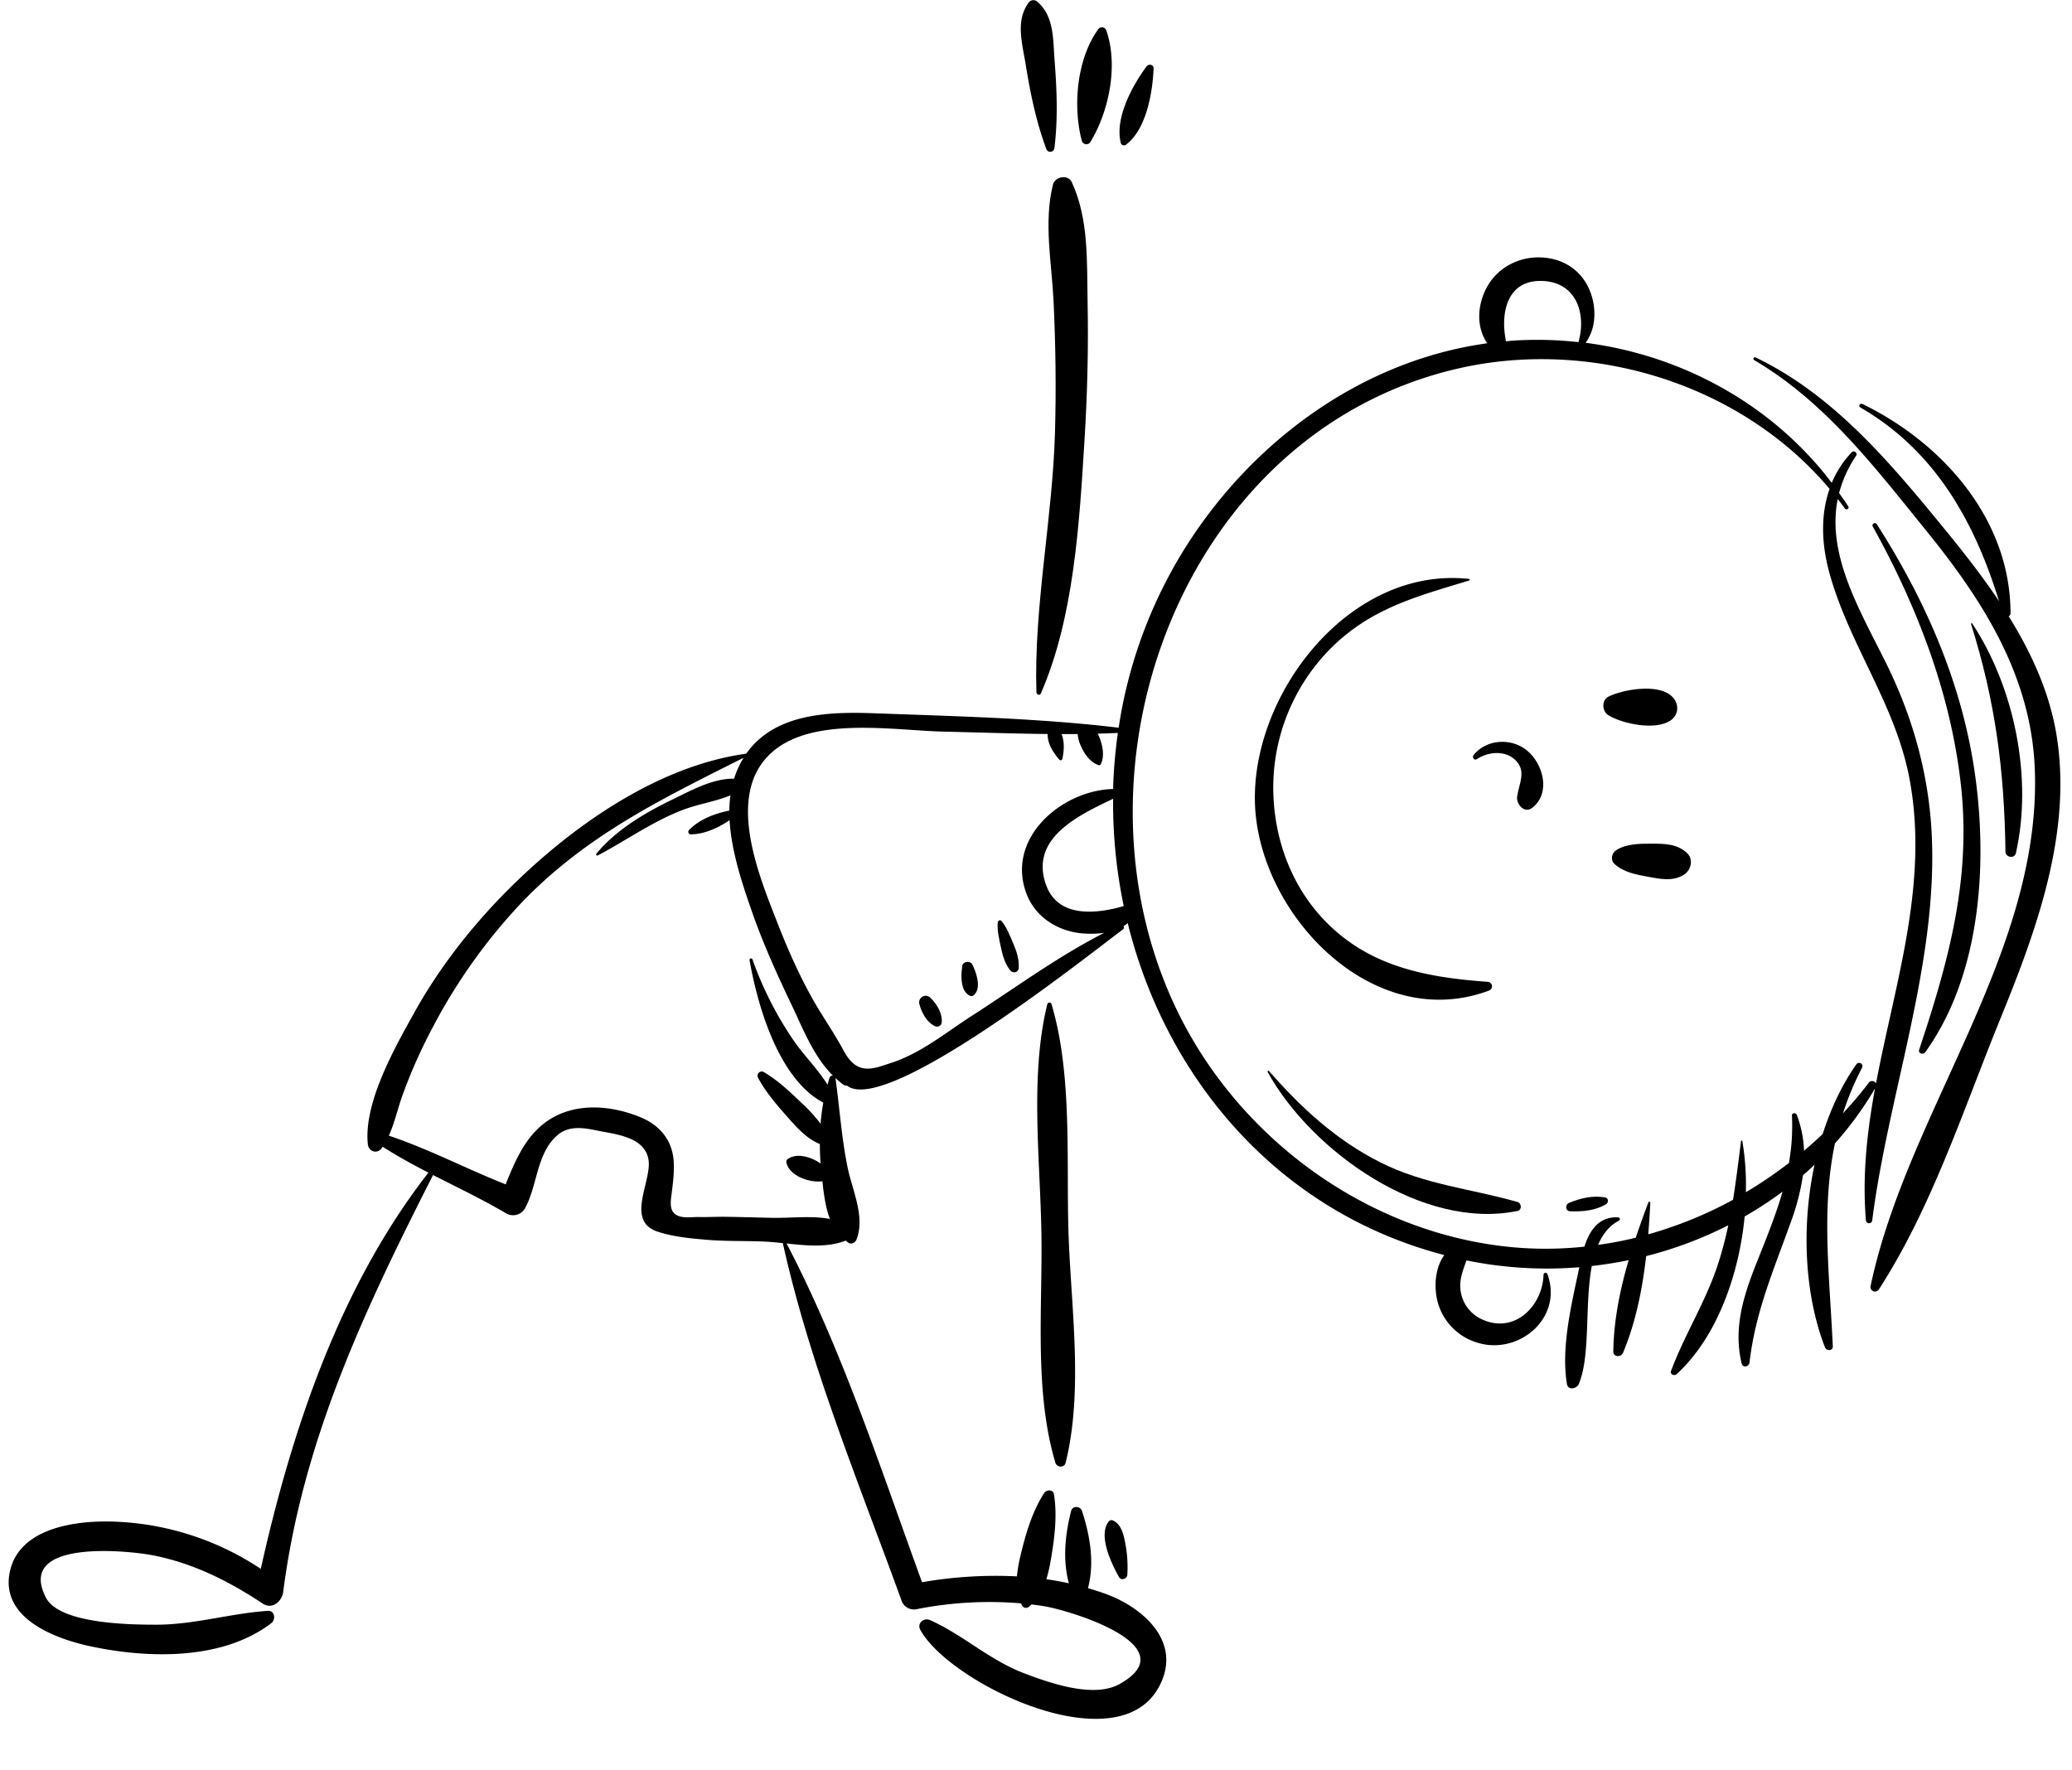 <?xml version="1.0" encoding="UTF-8"?><svg xmlns="http://www.w3.org/2000/svg" xmlns:xlink="http://www.w3.org/1999/xlink" height="998.7" preserveAspectRatio="xMidYMid meet" version="1.0" viewBox="-4.9 -0.1 1168.8 998.7" width="1168.8" zoomAndPan="magnify"><g data-name="Layer 2"><g id="change1_1"><path d="M834.88,558.83a2.55,2.55,0,0,0-.68-5c-28.66-2.08-57.18-6.59-80.58-24.49-25.93-19.83-39.42-50.16-40.26-82.54a111.5,111.5,0,0,1,32.43-81.13c22.77-22.7,48.57-29.25,78-38.24a.47.47,0,0,0-.13-.92C756,319.26,700.43,392,703.05,454.15S769.68,583.08,834.88,558.83Z"/><path d="M1155.3,415.41c-3.85-24.33-14.07-46.82-27.08-67.77a2,2,0,0,0,1-1.71c0-52.72-37.88-95.87-83.58-118.14-1.28-.62-2.4,1.21-1.13,2,42.09,24.32,64.4,64.39,78.24,109.3-9.4-14.07-19.88-27.43-30.31-40.18-30.47-37.27-62.79-76.18-107-97.32-1-.46-1.8.9-.85,1.46,40,23.5,68,60.38,96.75,95.83,32.24,39.69,59.58,82.35,61.58,135,3.94,103.53-71.86,193.24-92.61,291.5a2.55,2.55,0,0,0,4.63,2c30.14-46.51,48-102.5,68.91-153.6C1144,524.29,1163.88,469.7,1155.3,415.41Z"/><path d="M1051.22,688.34c9.23-72.32,37.43-145.69,33.48-219.06-1.8-33.25-10.77-65.06-25.48-94.85-14.63-29.63-33.86-61.16-27.47-93,1.36,1.75,2.7,3.51,4,5.32.83,1.15,2.73.11,1.94-1.14-1.63-2.59-3.42-5.05-5.17-7.54a68.09,68.09,0,0,1,9.63-21.07c1-1.51-1.27-3.23-2.5-1.93a57.11,57.11,0,0,0-11.27,17.24c-33.41-44.07-84.32-72-138.86-79,5.77-7.75,6.15-18.85,3-27.79-4.33-12.44-14.81-19.72-27.85-20.37-12.86-.64-25.22,5.88-31.17,17.43-5.09,9.87-5.67,21.92.54,31-71.67,9.89-134,56.3-171.68,117.48a265.44,265.44,0,0,0-36.24,99.42q-8.71-1.05-17.46-1.89a4.39,4.39,0,0,0-1-.09c-39.33-3.72-79.21-4.69-118.54-6.15-25.64-.95-56.8-.42-73.08,22.79C364.72,432.12,315,468,279.62,504c-19.64,20-37.3,42.8-50.92,67.37-11.13,20.07-28.55,50.75-26.1,74.13.44,4.19,5.38,5.7,7.87,2.13.17-.24.3-.5.46-.74,8.36,5.32,17,10.07,25.86,14.6-49.88,63.86-77.1,145.1-94.58,223.55A159.46,159.46,0,0,0,59.75,858.4c-20.82-.79-53.63,3-59.07,28.13-5.62,26,24.72,37.63,44.52,42,32.7,7.13,75,8.42,102.86-12.79,2.64-2,2.25-7.27-1.89-7-21.17,1.42-41.54,7.81-62.87,7.8-14.44,0-54.63-.36-62.31-15.29-17.24-33.54,47.44-26.34,60-23.92,23,4.44,43,14.53,62.36,27.32,5.38,3.56,10.84-1.33,11.51-6.6,10.9-85.31,46.08-159.55,84.52-235.2,13.85,7.06,27.9,13.76,41.3,21.66a7.76,7.76,0,0,0,10.48-2.74c7.22-12.79,6.51-31.92,18.93-41.84,7.56-6,17.06-3,25.61-1.46,9.74,1.77,24,4.21,25.31,16.48s-12.89,33.8,4.91,39.79c9,3,18.85,3.89,28.27,4.67,10.85.9,21.74.48,32.6,1,3.21.15,6.53.48,9.9.84,15.13,68.53,43,135.56,66.86,201.43a7.45,7.45,0,0,0,8.89,5.05,211.55,211.55,0,0,1,58.64-3.23c.21.43.36.88.6,1.3a2.55,2.55,0,0,0,3.47.91c.66-.49,1.21-1.06,1.81-1.6,2.36.3,4.72.6,7.09,1,15,2.46,80.7,22.41,42.7,43.86-14.63,8.26-39.37-.48-53.88-6-19.65-7.45-34.32-21.59-53.1-30-3.55-1.6-7.58,1.74-5.51,5.51,16.95,31,117.45,79.12,136.78,27.32,8.52-22.83-12.44-40.22-31.5-47.36-3.52-1.31-7.11-2.46-10.72-3.51,3.79-14.38,1.19-29.56-3.37-43.53-.94-2.87-5.35-3.18-6.15,0-3.39,13.46-4.82,27.46-1.26,40.78q-6.28-1.38-12.68-2.29a93.27,93.27,0,0,0,2.7-12.15c2-11.74,3.45-24,1.57-35.82-.43-2.73-4.21-2.67-5.48-.71-6.6,10.15-10.35,22.61-13.13,34.3a88.23,88.23,0,0,0-2.29,12.77,241.72,241.72,0,0,0-53.51,3.3c-23.35-64-44.88-130.75-76.41-191.11,11.38,1.21,23.2,2.39,33.35-1.63.51.38.92.82,1.47,1.17,1.87,1.2,4-.06,4.68-1.9,4.89-13.05-2.48-27.68-5.13-40.76-3.37-16.61-4.48-33.49-6.81-50.25a51.75,51.75,0,0,0,4.18,3.58,3.68,3.68,0,0,0,2.36.74c22.86,17.71,142.8-79,155.5-88a1.47,1.47,0,0,0,.48-2,23.59,23.59,0,0,0,2.35-1.69C652.78,607.94,715.62,683.46,809.82,708c-4.41,6.1-5.62,14.61-4.58,22.28A32.81,32.81,0,0,0,827.17,757c23.59,8.41,50-12.92,40.84-38.2a1.13,1.13,0,0,0-2.21.3c-.58,17.51-16.07,33.37-34.27,25.38a20.81,20.81,0,0,1-12.69-18.32c-.26-5.32,1.74-10.21,3.5-15.15A225.72,225.72,0,0,0,886,714.86c-4.39,20.84-10.43,45.19-7,65.88.63,3.82,5.55,2.72,6.69,0,6.73-16,3.23-44.77,7.33-66.57,7-.79,13.93-1.88,20.79-3.3-4.91,16.78-8.38,33.91-8.66,51.45,0,3.41,4.39,3.49,5.53.74,7.2-17.35,10.86-35.8,13-54.47a222,222,0,0,0,46.32-17.4,204.88,204.88,0,0,1-6.29,23.42c-6.95,20.53-18.48,38.63-26,58.78-.7,1.87,1.86,3,3.14,1.83,22.45-20.53,35.16-55.52,38.4-89a209.29,209.29,0,0,0,21.38-14c-3.52,12.27-8.31,24.29-13.4,37-7.94,19.78-14.75,38.72-9.66,60,.64,2.65,4.15,1.75,4.42-.6,3.37-28.89,13.72-52.41,23.36-79.39a130.88,130.88,0,0,0,6.77-26.24q3.35-2.89,6.55-5.94c-7.52,34.89-5.67,73.21,5.88,103,.86,2.2,4.55,2.14,4.42-.6C1027.1,719,1022.4,682,1030.18,645a194,194,0,0,0,22.6-31c-4.48,24.52-7.24,49.22-5.13,74.42A1.79,1.79,0,0,0,1051.22,688.34ZM844.53,191.94c-3.07-15.34.56-34,20.18-33.54s25.39,18.54,20.78,34.53a210.89,210.89,0,0,0-37-.85c-1.34.09-2.66.29-4,.41A5,5,0,0,0,844.53,191.94ZM430.72,687c-9.24-.2-18.48-.51-27.73-.61-4.45,0-8.91.25-13.37.15-3.82-.09-8.61.8-12.22-.77-5.09-2.23-4-8-3.4-12.76.75-6,1.51-12,1.11-18.05-.78-11.59-7.65-20-18.18-24.49-14.29-6-31.76-8.38-46.48-1.81-16.67,7.44-23.74,23.47-30.11,39.45-22.16-8.76-43.31-19.92-65.91-27.47,3.35-7.35,5-15.35,7.84-23.15A298.05,298.05,0,0,1,240,578a315.76,315.76,0,0,1,47.11-66.47C324,472,367.53,451.08,414.56,427.42a50.54,50.54,0,0,0-5.35,11.8c-12.1-.2-24.59,6.82-35.14,11.93-15.3,7.4-31.64,17.13-42.57,30.4a.66.66,0,0,0,.79,1c16-8.45,30.28-18.75,47.27-25.44,8.78-3.45,18.81-4.86,27.58-8.48a70.35,70.35,0,0,0-.63,8.61c-8.27,1.64-16.95,4.94-22.75,11a1.42,1.42,0,0,0,1,2.4c7.75-.11,15.35-3.58,21.89-8,1,17.55,7.08,35.64,12.4,51,6.3,18.15,14.1,35.43,22.37,52.75,6.78,14.21,12.47,29.31,23.49,40.32a1.91,1.91,0,0,0-1.84,1.17c-.43,1.33-.78,2.67-1.16,4-5.63-9-13.8-17-19.61-25.64a198.84,198.84,0,0,1-22.75-45.06.85.85,0,0,0-1.63.45c4.5,25.54,16.24,66.92,41.59,80.37A119.29,119.29,0,0,0,458,633.92a85.35,85.35,0,0,0-10.71-11.7c-6.52-6.29-13.5-12.9-21.36-17.48a2.36,2.36,0,0,0-3.21,3.21c4.24,8.08,10.62,15.39,16.64,22.21,5,5.71,10.94,12.32,18.22,15.2,0,3.68.13,7.35.41,11-5.52-3.9-13.44-6.07-18.43-2.62a2,2,0,0,0-.86,2.12c1.7,7.41,12.82,11.47,20.3,10.51.8,7.16,1.72,14.68,4.27,21.26C452.82,685.67,441.3,687.18,430.72,687ZM543.33,573c-14.65,9.43-28.92,21.32-46,26.73-5.89,1.88-12.81,4.91-18.75,1.62-3.48-1.93-5.82-5.4-7.71-8.91-3.88-7.19-8.34-14-12.65-20.93-9.51-15.36-17.11-32-23.72-48.76C423.86,495.49,403.69,449,430,424.83c23-21.14,69.14-12.79,97.46-12.15,19.5.44,39.06,1.14,58.61,1.34-.12,5.4,3,10.27,6.59,14.48a1,1,0,0,0,1.72-.45c1-4.76,1.26-9.7-.47-14,3.05,0,6.09,0,9.13,0a18.8,18.8,0,0,0,1.69,6.56c2,4.55,5.35,9.49,10.19,11a1,1,0,0,0,1.06-.43c2.22-4.32,1.26-9.88-.36-14.36a25.64,25.64,0,0,0-1.3-3q5.67-.15,11.36-.4A277.49,277.49,0,0,0,623,445.05c-29.26.69-61,28.15-48.68,59.55,5.23,13.38,18.56,21.24,32.62,22a55.89,55.89,0,0,0,11.07-.41C591.7,539.61,568.21,557,543.33,573Zm41.86-73.77C575.73,472.87,603.25,460,623,450.57A283.29,283.29,0,0,0,629,511.1C612.73,515.81,591.79,517.57,585.19,499.19Zm464,111.65c-4.53,6-9.42,11.64-14.47,17.14a162.15,162.15,0,0,1,10.78-25.74,1.88,1.88,0,0,0-3.24-1.89c-8.08,11.43-14.38,24.88-19,39.31q-5.13,4.89-10.53,9.45a62.77,62.77,0,0,0-4.05-20.2c-.52-1.37-2.85-1.33-2.76.38a119,119,0,0,1-1.7,26.7,238.58,238.58,0,0,1-24.29,16.51,149.26,149.26,0,0,0-2-28.91c-.08-.46-.69-.28-.74.1-1.41,11.16-2.74,22.17-4.51,33.09a228.83,228.83,0,0,1-47.82,19.47q.72-8.94,1.18-17.85c0-.67-.9-.71-1.11-.15-2.46,6.58-4.87,13.22-7.1,19.92a215.53,215.53,0,0,1-21.27,4.05c2.58-6,6.3-10.87,11.94-13.77a1,1,0,0,0-.47-1.75c-11-.66-16.25,7.34-19.18,16.52a206.17,206.17,0,0,1-41.35.24c-79-7.68-150.34-58.79-186.18-129-69.88-137-.93-330.3,156-366.62,75.42-17.45,160,8.56,209.83,67.86-5.14,14.65-4.52,31.08-.24,46.87,11.12,41,37.62,74.63,45.45,117.37,10.8,58.92-8.37,114.6-19,171.15A2.48,2.48,0,0,0,1049.16,610.84Z"/><path d="M1051.53,297c25.42,45.69,44.76,96.29,50,148.63,5.17,52.1-7.65,97.72-23.84,146.49-.71,2.14,2.27,3.06,3.43,1.44,30.31-42.18,35-101.88,28.7-152-6.62-53-27.46-101.18-56-145.87A1.31,1.31,0,0,0,1051.53,297Z"/><path d="M1132.27,481.18c9.52-42.47-.73-93.18-24.63-129.49-.22-.34-.82-.13-.68.29,13.75,43.76,18.79,82.62,19.41,128.41C1126.42,483.68,1131.51,484.57,1132.27,481.18Z"/><path d="M937.11,406.6c5.8-3.68,5.15-11,0-14.75-8.1-6-26-3.07-34.54,1-4.28,2.05-3.8,8.54,0,10.72C911,408.43,928.52,412,937.11,406.6Z"/><path d="M926.69,475.89c-6.62,0-14.14,0-19.86,3.65-2.58,1.64-3.45,5.55-1,7.79,5,4.59,11.8,5.94,18.35,7.13,7.11,1.29,14.49,3,20.91-1.12,4-2.57,5.42-8.73,1.58-12.24C941,475.91,934.1,475.91,926.69,475.89Z"/><path d="M856.29,423.18c-8.85-7.12-22.73-6.25-29.94,2.67-1,1.21.29,3.37,1.82,2.35,6.51-4.33,16.38-5.17,22.16.94s1.64,13,.58,20.08c-.63,4.22,3.94,9.91,8.44,6.49C870.09,447.54,865.72,430.77,856.29,423.18Z"/><path d="M851.1,678.05c-26.53-7.58-52.37-9.72-77.56-22.45-24.79-12.52-44.52-30.72-62.62-51.44-.36-.41-1,.12-.74.57,24.75,44.75,87.37,89.37,140.92,78.38C853.72,682.58,853.47,678.73,851.1,678.05Z"/><path d="M900.65,675.51c-7.1-1.29-13.82.37-20.38,3-2.45,1-2.26,4.68.65,4.79,7,.25,14-.41,20.22-4C902.57,678.44,902.45,675.83,900.65,675.51Z"/><path d="M589.05,104.09c-5.31,21.52-.66,44.12.37,66,1.16,24.61,1.49,49.25.79,73.88-1.39,48.54-12,98.31-10.47,146.59,0,1.19,1.89,1.94,2.45.67,18.75-42.78,21.79-96.47,24.65-142.65,1.61-26.12,2.29-52.32,1.76-78.49-.46-22.72.76-46.49-8.92-67.43C597.55,98.09,590.19,99.49,589.05,104.09Z"/><path d="M585.3,83.9a2.36,2.36,0,0,0,4.61-.63c2-16.27,1.36-32.94.08-49.24-.94-11.91-.14-24.76-9.66-33.1a3.35,3.35,0,0,0-5.16.66c-7.29,10.38-3.39,22.84-1.5,34.64C576.26,52.32,579.59,68.61,585.3,83.9Z"/><path d="M610.16,80.05c10.6-17.39,15.85-43.47,9-62.93a2.57,2.57,0,0,0-4.63-.61c-12,16.63-14.38,43.32-9.16,62.91A2.66,2.66,0,0,0,610.16,80.05Z"/><path d="M630.46,81.39c11.38-8.8,14.85-29.41,15.36-42.89.09-2.33-2.85-2.68-4-1.09-8,10.88-18,29.12-14.49,43.15A1.9,1.9,0,0,0,630.46,81.39Z"/><path d="M590.44,825.17c.82,2.75,5.06,3,5.78,0,10.11-41,3-87.7,1.62-129.62-1.32-41.22,2.28-89.37-9.6-129.14a1.23,1.23,0,0,0-2.35,0c-9.93,40.29-4,88-3.34,129.14C583.26,737.5,578.35,784.69,590.44,825.17Z"/><path d="M623.08,857.82a2,2,0,0,0-2.39.3c-6.51,7.72,1.46,24.18,5.61,31.48,1.32,2.32,4.53,1.11,4.72-1.28a71.54,71.54,0,0,0-1.21-18C629,865.84,627.57,859.89,623.08,857.82Z"/><path d="M560,519.48c-.75-.89-2-.09-2.08.86-.42,4.57.81,9.3,1.72,13.77,1,4.8,2.21,9.23,5.23,13.16,1.55,2,4.75,1.46,4.9-1.32.25-4.93-1.19-9.3-3.12-13.78S563.06,523.12,560,519.48Z"/><path d="M537.91,544.86c-.73,5.09-1.26,14.44,4.44,16.87a1.71,1.71,0,0,0,1.93-.25c4.72-4,1.56-12.73-.66-17.37C542.53,541.82,538.29,542.22,537.91,544.86Z"/><path d="M519.82,562.74a3.68,3.68,0,0,0-6.11,3.56,24.08,24.08,0,0,0,3.37,7.66c1.36,2,3.66,4.3,5.93,5.06a2.64,2.64,0,0,0,3.23-1.83c.47-2.36-.4-5.57-1.45-7.74A24.49,24.49,0,0,0,519.82,562.74Z"/></g></g></svg>